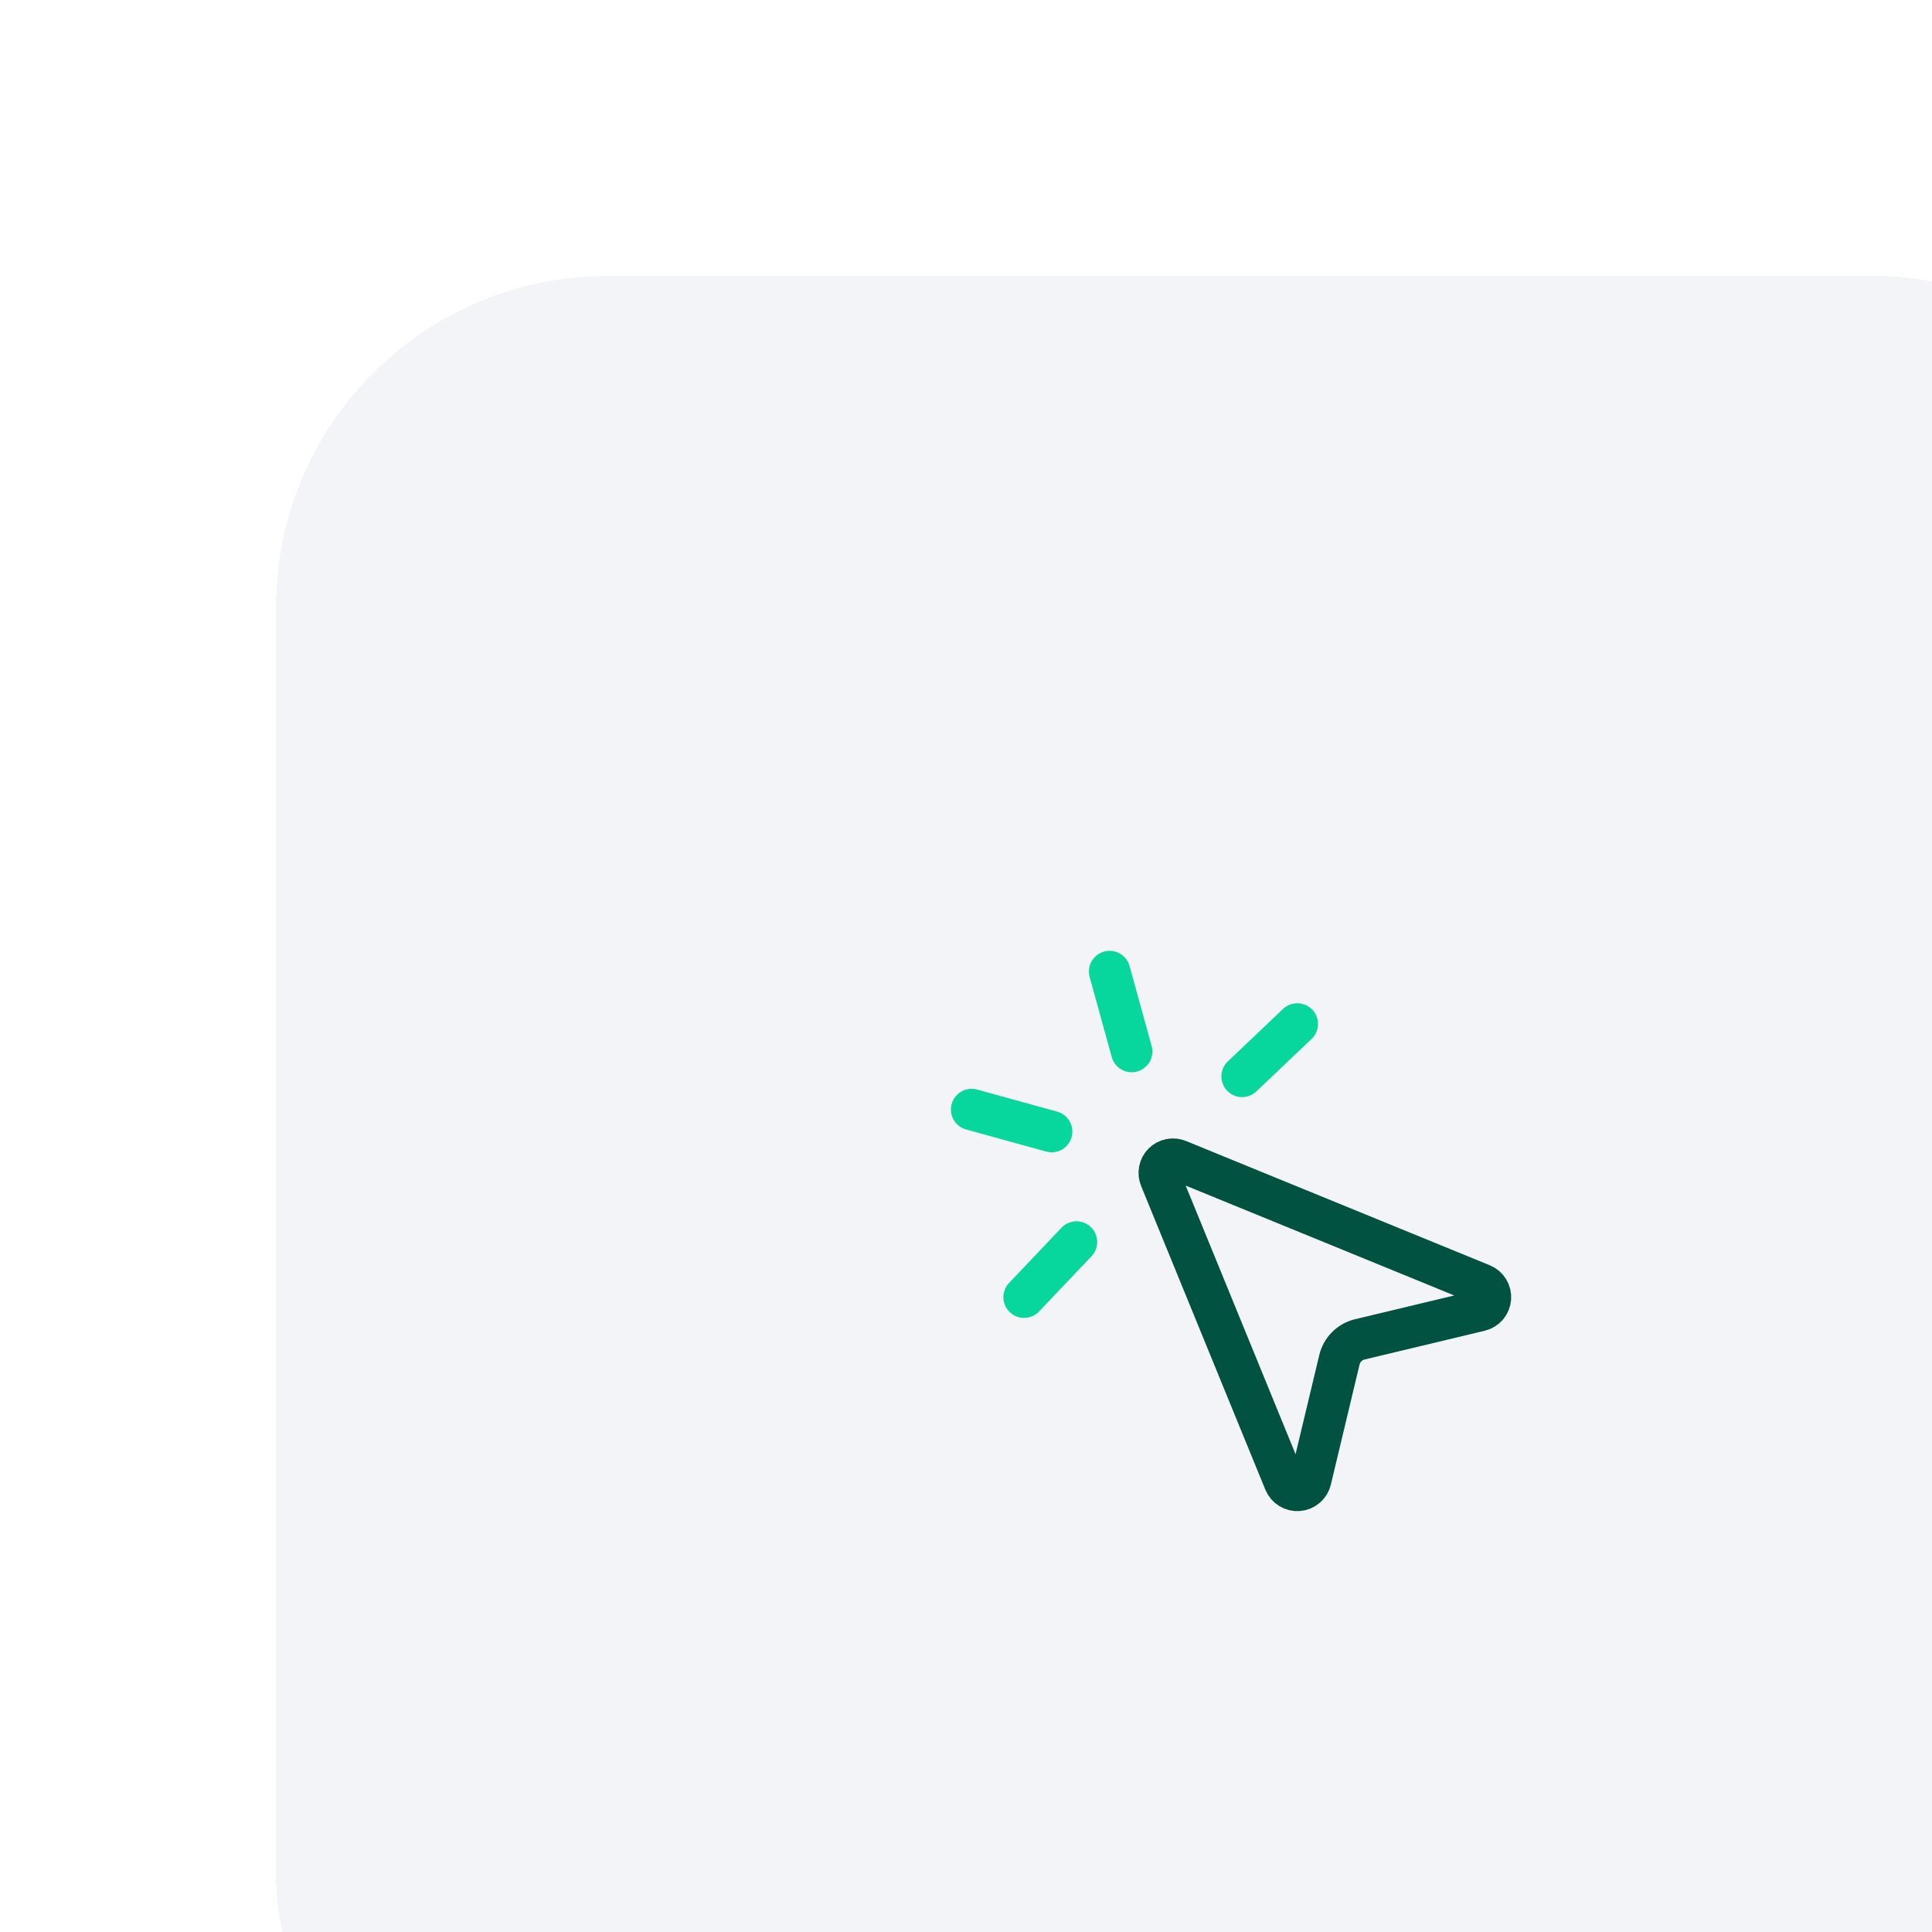 <?xml version="1.0" encoding="UTF-8"?> <svg xmlns="http://www.w3.org/2000/svg" width="70" height="70" viewBox="0 0 70 70" fill="none"><g clip-path="url(#clip0_6060_2265)"><g filter="url(#filter0_d_6060_2265)"><rect x="0.003" width="70" height="70" rx="12" fill="#F2F4F7" shape-rendering="crispEdges"></rect><path d="M37.003 27.1L35.003 29" stroke="#07D79C" stroke-width="1.5" stroke-linecap="round" stroke-linejoin="round"></path><path d="M28.103 31L25.203 30.2" stroke="#07D79C" stroke-width="1.5" stroke-linecap="round" stroke-linejoin="round"></path><path d="M29.003 35L27.104 37" stroke="#07D79C" stroke-width="1.5" stroke-linecap="round" stroke-linejoin="round"></path><path d="M30.203 25.2L31.003 28.1" stroke="#07D79C" stroke-width="1.5" stroke-linecap="round" stroke-linejoin="round"></path><path d="M32.04 32.69C32.002 32.599 31.991 32.498 32.01 32.4C32.029 32.303 32.076 32.213 32.147 32.143C32.217 32.073 32.306 32.025 32.404 32.007C32.501 31.988 32.602 31.998 32.693 32.037L43.693 36.537C43.791 36.577 43.874 36.647 43.929 36.737C43.985 36.828 44.01 36.933 44.002 37.038C43.994 37.144 43.952 37.244 43.884 37.325C43.815 37.405 43.722 37.461 43.619 37.486L39.27 38.527C39.091 38.57 38.927 38.661 38.796 38.792C38.665 38.922 38.574 39.086 38.53 39.266L37.49 43.616C37.466 43.719 37.41 43.812 37.329 43.881C37.249 43.95 37.148 43.992 37.042 44C36.937 44.008 36.831 43.983 36.741 43.927C36.65 43.871 36.58 43.788 36.54 43.69L32.04 32.69Z" stroke="#025241" stroke-width="1.5" stroke-linecap="round" stroke-linejoin="round"></path></g></g><defs><filter id="filter0_d_6060_2265" x="-11.997" y="-12" width="114" height="114" filterUnits="userSpaceOnUse" color-interpolation-filters="sRGB"><feFlood flood-opacity="0" result="BackgroundImageFix"></feFlood><feColorMatrix in="SourceAlpha" type="matrix" values="0 0 0 0 0 0 0 0 0 0 0 0 0 0 0 0 0 0 127 0" result="hardAlpha"></feColorMatrix><feOffset dx="10" dy="10"></feOffset><feGaussianBlur stdDeviation="11"></feGaussianBlur><feComposite in2="hardAlpha" operator="out"></feComposite><feColorMatrix type="matrix" values="0 0 0 0 0 0 0 0 0 0 0 0 0 0 0 0 0 0 0.05 0"></feColorMatrix><feBlend mode="normal" in2="BackgroundImageFix" result="effect1_dropShadow_6060_2265"></feBlend><feBlend mode="normal" in="SourceGraphic" in2="effect1_dropShadow_6060_2265" result="shape"></feBlend></filter><clipPath id="clip0_6060_2265"><rect width="70" height="70" fill="white" transform="translate(0.003)"></rect></clipPath></defs></svg> 